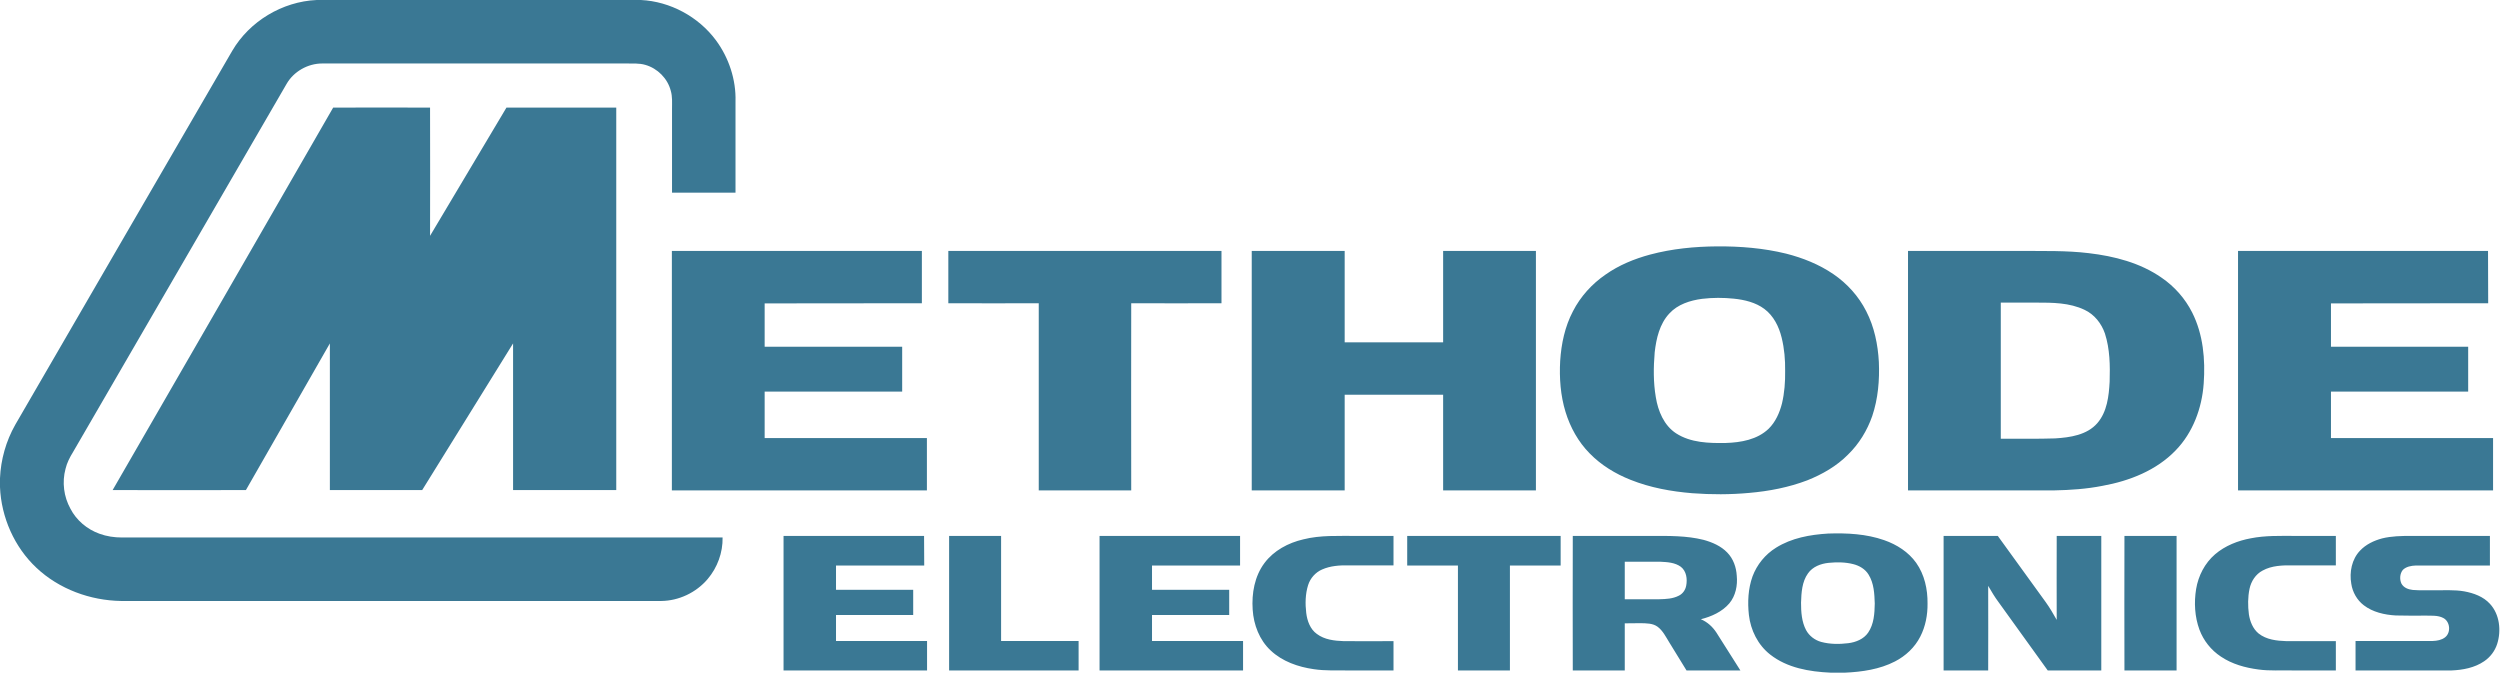 <svg version="1.2" xmlns="http://www.w3.org/2000/svg" viewBox="0 0 1587 427" width="1587" height="427">
	<title>5b9325c3-2e8d-4ec8-9361-55ad9c1e861e-svg</title>
	<style>
		.s0 { fill: #3a7894 } 
	</style>
	<g id="#3a7894ff">
		<path id="Layer" class="s0" d="m201 0h205.8c18.6 0.9 36.6 10.6 47.7 25.6 8.2 11.1 12.8 25 12.4 38.8q0 29 0 57.9-20.1 0-40.3 0 0-26.7 0-53.3c0-3.8 0.3-7.7-0.8-11.4-2-7.8-8.4-14.2-16.1-16.4-4-1.2-8.2-0.8-12.2-0.9q-96.5 0-193 0c-9.1 0-18.1 5.1-22.6 13q-67.8 116.8-135.5 233.6c-2.1 3.4-3.9 6.9-4.8 10.7-2.3 8.5-1.1 17.7 3.1 25.3 3.8 7.4 10.6 13.1 18.4 15.9 4.6 1.7 9.5 2.4 14.3 2.4q190.7 0 381.3 0c0.2 9.6-3.3 19.1-9.5 26.4-7.3 8.6-18.3 13.8-29.5 13.9q-171.4 0-342.8 0c-19.6-0.3-39.3-7.5-53.7-21-14.1-13.2-22.4-32.1-23.2-51.3v-5.6c0.5-11.8 3.8-23.6 9.7-34 45.8-79.1 91.8-158.2 137.7-237.3 11-18.8 31.8-31.3 53.6-32.3zm10.5 68.3c20.5-0.1 41 0 61.5 0q0.1 40.7 0 81.4c16.2-27.1 32.3-54.3 48.5-81.4q34.8 0 69.7 0 0 121.4 0 242.8-32.7 0-65.5 0 0-46.5 0-93.1c-19.2 31-38.5 62.1-57.7 93.1q-29.3 0-58.6 0 0-46.6 0-93.1c-17.8 31-35.5 62-53.3 93.1-28.2 0.1-56.4 0-84.6 0 46.7-80.9 93.4-161.8 140-242.8z"/>
		<path id="Layer" fill-rule="evenodd" class="s0" d="m1090 156.4c14.7-0.1 29.5 1.1 43.8 4.6 10.6 2.7 20.9 6.8 30 13 8.8 6 16.1 14.1 20.9 23.6 5.1 9.9 7.4 21.1 8 32.2 0.5 11.5-0.5 23.3-4.2 34.3-3.2 9.2-8.4 17.7-15.4 24.5-7.2 7.3-16.3 12.5-25.8 16.3-11.8 4.5-24.3 6.9-36.9 8-12 1.1-24.1 1.1-36.1 0.2-13.4-1.1-26.7-3.5-39.2-8.5-9.6-3.8-18.7-9.3-26-16.8-7.2-7.3-12.3-16.5-15.3-26.3-3.2-10.4-4-21.5-3.4-32.4 0.7-10.9 3-21.8 8.1-31.5 4.8-9.4 12.1-17.4 20.7-23.3 8.5-6 18.3-10 28.3-12.7 13.9-3.7 28.2-5.1 42.5-5.2zm-9.5 33.3c-7.6 1-15.5 3.5-20.8 9.3-6.2 6.6-8.3 15.9-9.3 24.6-0.8 9.5-0.9 19.1 0.7 28.5 1.4 8.8 5.2 18 12.9 23 9.3 6 20.9 6.3 31.6 6.1 9.5-0.3 19.9-2.1 27.1-9 4.4-4.3 7-10.2 8.5-16.1 1.6-6.8 2.1-13.7 2-20.6 0.1-7.1-0.5-14.2-2.2-21.1-1.7-7-5.1-13.9-11-18.3-5.5-4.1-12.5-5.8-19.3-6.5-6.7-0.7-13.5-0.7-20.2 0.1zm-654-30.4q79.4 0 158.7 0 0 16.6 0 33.2-49.9 0-99.8 0.1 0 13.7 0 27.5 43.7 0 87.3 0 0 14.2 0 28.5-43.6 0-87.3 0 0 14.7 0 29.5c34.3 0 68.6 0 103 0q0 16.6 0 33.2-81 0-161.9 0 0-76 0-152zm368.1 0q29.5 0 59 0c0 19.4 0 38.7 0 58q31.2 0 62.5 0 0-29 0-58 29.4 0 58.9 0 0 76 0 152-29.5 0-58.9 0 0-30.4 0-60.7-31.3 0-62.5 0 0 30.3 0 60.7-29.5 0-59 0 0-76 0-152zm416.6 0q36.1 0 72.3 0c14.1 0.1 28.3-0.3 42.4 1.4 16.2 1.9 32.7 6.1 46.3 15.6 8.2 5.6 14.9 13.2 19.4 22.1 7 13.9 8.4 29.8 7.3 45.1-1.1 15.5-6.8 31.1-17.8 42.4-12.2 12.7-29.3 19.4-46.4 22.5-10.1 2-20.4 2.7-30.7 2.9q-46.4 0-92.8 0 0-76 0-152zm58.9 32.8q0 43.2 0 86.4c11.5-0.1 23 0.2 34.5-0.2 9.5-0.6 20.2-2.1 26.8-9.7 6.2-7.2 7.3-17.1 7.8-26.3 0.3-10.2 0.2-20.7-3-30.6-2.2-6.4-6.7-12.1-12.9-15-9.6-4.6-20.4-4.6-30.7-4.6q-11.2 0-22.5 0zm150.6-32.8q79.4 0 158.7 0 0.1 16.6 0.1 33.2-49.9 0-99.8 0.1 0 13.7 0 27.5 43.5 0 87.1 0 0 14.2 0 28.5-43.6 0-87.1 0 0 14.7 0 29.5 51.4 0 102.9 0 0 16.6 0 33.2-80.9 0-161.9 0 0-76 0-152zm-818.7 0q86.7 0 173.4 0 0 16.6 0 33.2-28.7 0.1-57.3 0-0.1 59.4 0 118.8-29.4 0-58.7 0 0-59.4 0-118.8-28.7 0.1-57.4 0 0-16.6 0-33.2zm525.4 188.4c9.9-6.2 21.6-8.3 33.1-9 12-0.4 24.2 0.2 35.6 4.2 8 2.8 15.4 7.5 20.3 14.4 5.3 7.5 7.3 16.8 7.2 25.8 0.1 7.2-1.3 14.6-4.6 21-3.5 6.9-9.3 12.3-16.1 15.8-9.7 5-20.8 6.6-31.6 7.1h-9.3c-13.4-0.6-27.5-3-38.3-11.5-7.8-6.1-12.4-15.5-13.5-25.1-0.9-8.2-0.5-16.7 2.3-24.5 2.8-7.5 8.1-14 14.9-18.2zm33.4 9.6c-4.9 0.5-10.1 2.4-13.1 6.7-3.8 5.3-4.2 12.2-4.4 18.6 0 5.9 0.4 12.1 3.2 17.4 2 3.7 5.6 6.4 9.6 7.5 5.6 1.5 11.5 1.5 17.2 0.8 4.8-0.6 9.8-2.6 12.6-6.7 3.7-5.4 4.1-12.2 4.2-18.5-0.2-6.2-0.5-12.8-3.9-18.3-2.1-3.5-5.8-5.7-9.8-6.7-5.1-1.3-10.4-1.3-15.6-0.8zm-663.4-17.1q44.6 0 89.2 0 0.1 9.4 0.1 18.8-28 0-56 0 0 7.7 0 15.4 24.5 0 49 0 0 8 0 16-24.5 0-49 0 0 8.2 0 16.5 28.9 0 57.8 0 0 9.3 0 18.7-45.5 0-91.1 0 0-42.7 0-85.4zm105.1 0q16.5 0 33 0 0 33.4 0 66.7 24.6 0 49.2 0 0 9.3 0 18.7-41.1 0-82.2 0 0-42.7 0-85.4zm95.5 0q44.6 0 89.2 0 0 9.4 0 18.8-27.9 0-55.9 0 0 7.7 0 15.4 24.5 0 49 0 0 8 0 16-24.5 0-49 0 0 8.2 0 16.5 28.9 0 57.8 0 0 9.3 0 18.7-45.6 0-91.1 0 0-42.7 0-85.4zm129.3 2.2c11-2.8 22.4-2.1 33.7-2.2q11.8 0 23.6 0 0 9.3 0 18.7-14.4 0-28.7 0c-5.6-0.1-11.4 0.3-16.6 2.6-4.2 1.8-7.5 5.5-8.9 9.9-1.8 5.7-1.9 11.9-1.2 17.7 0.6 5 2.5 10.3 6.7 13.3 4.9 3.7 11.2 4.4 17.1 4.6 10.5 0.1 21.1 0 31.6 0q0 9.3 0 18.6-14.4 0-28.7 0c-7.3-0.1-14.7 0.3-21.9-0.8-9.9-1.4-20-4.9-27.4-11.9-7.1-6.6-10.8-16.3-11.4-25.9-0.7-10.3 1.2-21.2 7.5-29.6 5.9-7.9 15.1-12.8 24.6-15zm66-2.2q48.7 0 97.4 0 0 9.4 0 18.8-16.1 0-32.2 0 0 33.3 0 66.6-16.5 0-33 0c0-22.2 0-44.4 0-66.6q-16.1 0-32.2 0 0-9.4 0-18.8zm105.1 0q25 0 49.9 0c11.1 0 22.3-0.2 33.1 2.5 5.5 1.5 11.1 3.9 15.1 8.1 3.8 3.9 5.7 9.3 6 14.7 0.6 6.1-0.7 12.7-4.7 17.5-4.6 5.4-11.4 8.4-18.1 10.1 4.1 1.7 7.5 4.8 9.9 8.5 5.1 8 10.1 16 15.2 24q-17.1 0-34.2 0-5.5-9-11-17.9c-2.1-3.4-4-7.3-7.3-9.8-3.1-2.3-7.1-2.2-10.8-2.3q-5.1 0-10.1 0.1 0 14.9 0 29.9-16.5 0-33 0-0.1-42.7 0-85.4zm33 40.2c7.3 0 14.7 0 22 0 4.2-0.1 8.5-0.3 12.2-2.2 2.6-1.2 4.3-3.7 4.8-6.4 0.8-4.2 0.2-9.2-3.4-12-3.7-2.7-8.5-3-12.9-3.2-7.6 0-15.2 0-22.7 0q0 11.9 0 23.8zm202.4-40.2q17.2 0 34.4 0c10.2 14 20.3 28 30.4 42 2.6 3.6 4.8 7.4 7 11.3-0.1-17.8 0-35.5 0-53.3q14.1 0 28.3 0 0 42.7 0 85.4-17 0-34 0-15.5-21.6-31.1-43.2c-2.5-3.3-4.6-6.9-6.7-10.5 0.1 17.9 0 35.8 0 53.7q-14.1 0-28.3 0 0-42.7 0-85.4zm114.8 0q16.5 0 33.1 0 0 42.7 0 85.4-16.6 0-33.1 0-0.1-42.7 0-85.4zm80.3 1.5c9.1-1.8 18.4-1.5 27.7-1.5q13.1 0 26.2 0 0 9.3 0 18.7-13.7 0-27.3 0c-6.5-0.1-13.4 0.1-19.2 3.3-4.4 2.3-7.3 6.8-8.3 11.6-1.1 5.3-1.1 10.8-0.4 16.2 0.7 4.5 2.5 9.1 6.1 12.1 5 4 11.6 4.7 17.7 4.9q15.7 0 31.4 0 0 9.3 0 18.6-13.7 0-27.3 0c-7.3-0.2-14.6 0.4-21.8-0.6-8.4-1.1-16.8-3.4-23.9-8.2-6.2-4.1-11-10.1-13.6-17.1-3-8.2-3.5-17.2-2.1-25.8 1.4-8.4 5.5-16.4 12-22 6.4-5.5 14.6-8.7 22.8-10.2zm83.2 0.1c6-1.5 12.3-1.6 18.5-1.6q25 0 50 0 0 9.4 0 18.8-23.6 0-47.1 0c-2.9 0.1-6.1 0.7-8.2 2.8-1.9 2.4-2.1 5.9-0.9 8.6 1.4 2.7 4.4 3.8 7.2 4.1 4.6 0.4 9.2 0.1 13.8 0.2 6.3 0.1 12.7-0.4 18.9 0.7 6 1.1 12.1 3.3 16.3 7.9 6.2 6.7 7.3 17 4.6 25.5-1.4 4.4-4.4 8.4-8.3 11-6 4.1-13.4 5.5-20.6 5.8q-30.5 0-61 0 0-9.4 0-18.7 24.5 0 49 0c2.8-0.1 5.6-0.6 7.8-2.3 3.9-3 3.3-10-1.1-12.3-3.4-1.8-7.5-1.4-11.2-1.5-6.4 0-12.7 0.1-19-0.1-7.1-0.4-14.6-2.1-20.3-6.5-4.3-3.3-7.1-8.3-7.9-13.6-1.3-7.4 0.3-15.6 5.6-21.1 3.7-3.9 8.7-6.3 13.9-7.7z"/>
	</g>
</svg>